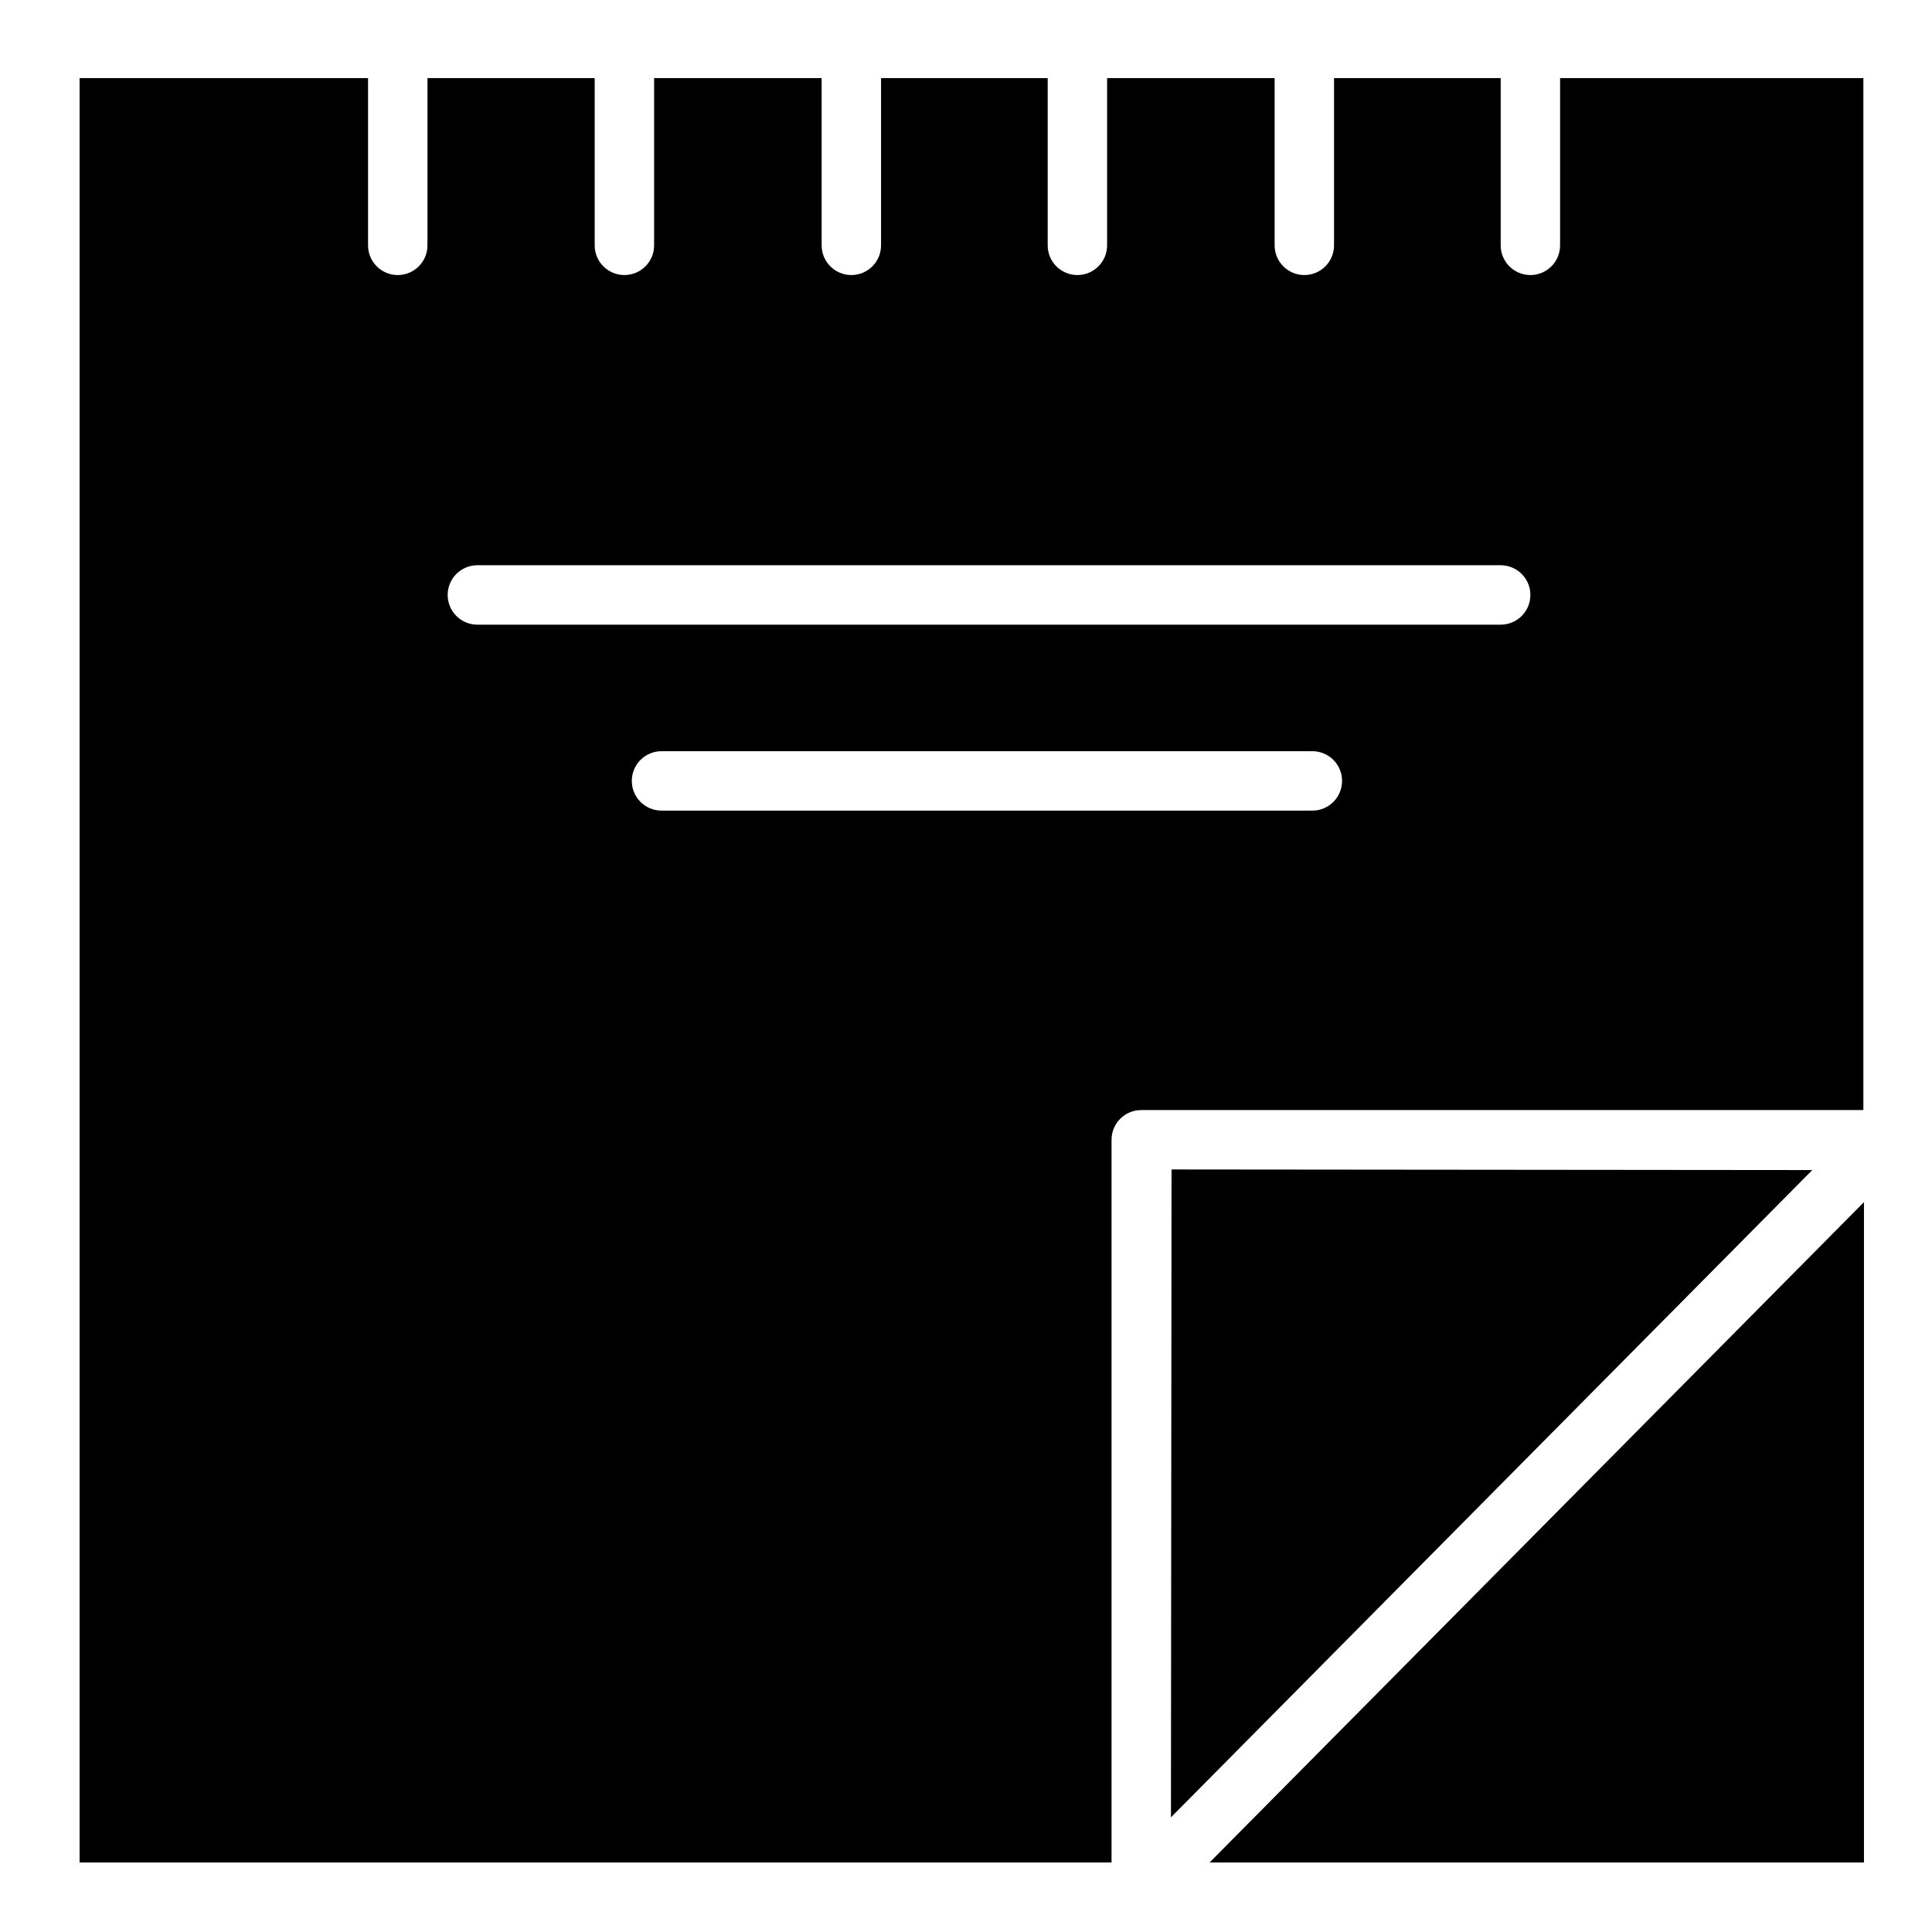 <?xml version="1.0" encoding="UTF-8"?>
<!-- Uploaded to: SVG Repo, www.svgrepo.com, Generator: SVG Repo Mixer Tools -->
<svg fill="#000000" width="800px" height="800px" version="1.1" viewBox="144 144 512 512" xmlns="http://www.w3.org/2000/svg">
 <g>
  <path d="m454.47 453.92-0.156 171.69 169.96-171.53z"/>
  <path d="m637.97 637.58v-175l-173.42 175z"/>
  <path d="m557.44 164.7v44.32c0 4.348-3.523 7.871-7.871 7.871s-7.871-3.523-7.871-7.871v-44.32h-44.164v44.32c0 4.348-3.523 7.871-7.871 7.871s-7.871-3.523-7.871-7.871v-44.32h-44.398v44.32c0 4.348-3.523 7.871-7.871 7.871-4.348 0-7.871-3.523-7.871-7.871v-44.32h-44.164v44.32c0 4.348-3.523 7.871-7.871 7.871-4.348 0-7.871-3.523-7.871-7.871v-44.32h-44.398v44.32c0 4.348-3.527 7.871-7.875 7.871s-7.871-3.523-7.871-7.871v-44.32h-44.32v44.32c0 4.348-3.523 7.871-7.871 7.871s-7.871-3.523-7.871-7.871v-44.32h-76.438v472.88h273.47v-191.53c0-4.348 3.527-7.871 7.875-7.871h191.37v-273.48zm-65.652 194.12h-172.48c-4.348 0-7.871-3.523-7.871-7.871 0-4.348 3.523-7.875 7.871-7.875h172.48c4.348 0 7.875 3.527 7.875 7.875 0 4.348-3.527 7.871-7.875 7.871zm49.91-49.277h-271.19c-4.348 0-7.871-3.527-7.871-7.875 0-4.348 3.523-7.871 7.871-7.871h271.19c4.348 0 7.871 3.523 7.871 7.871 0 4.348-3.523 7.875-7.871 7.875z"/>
 </g>
</svg>